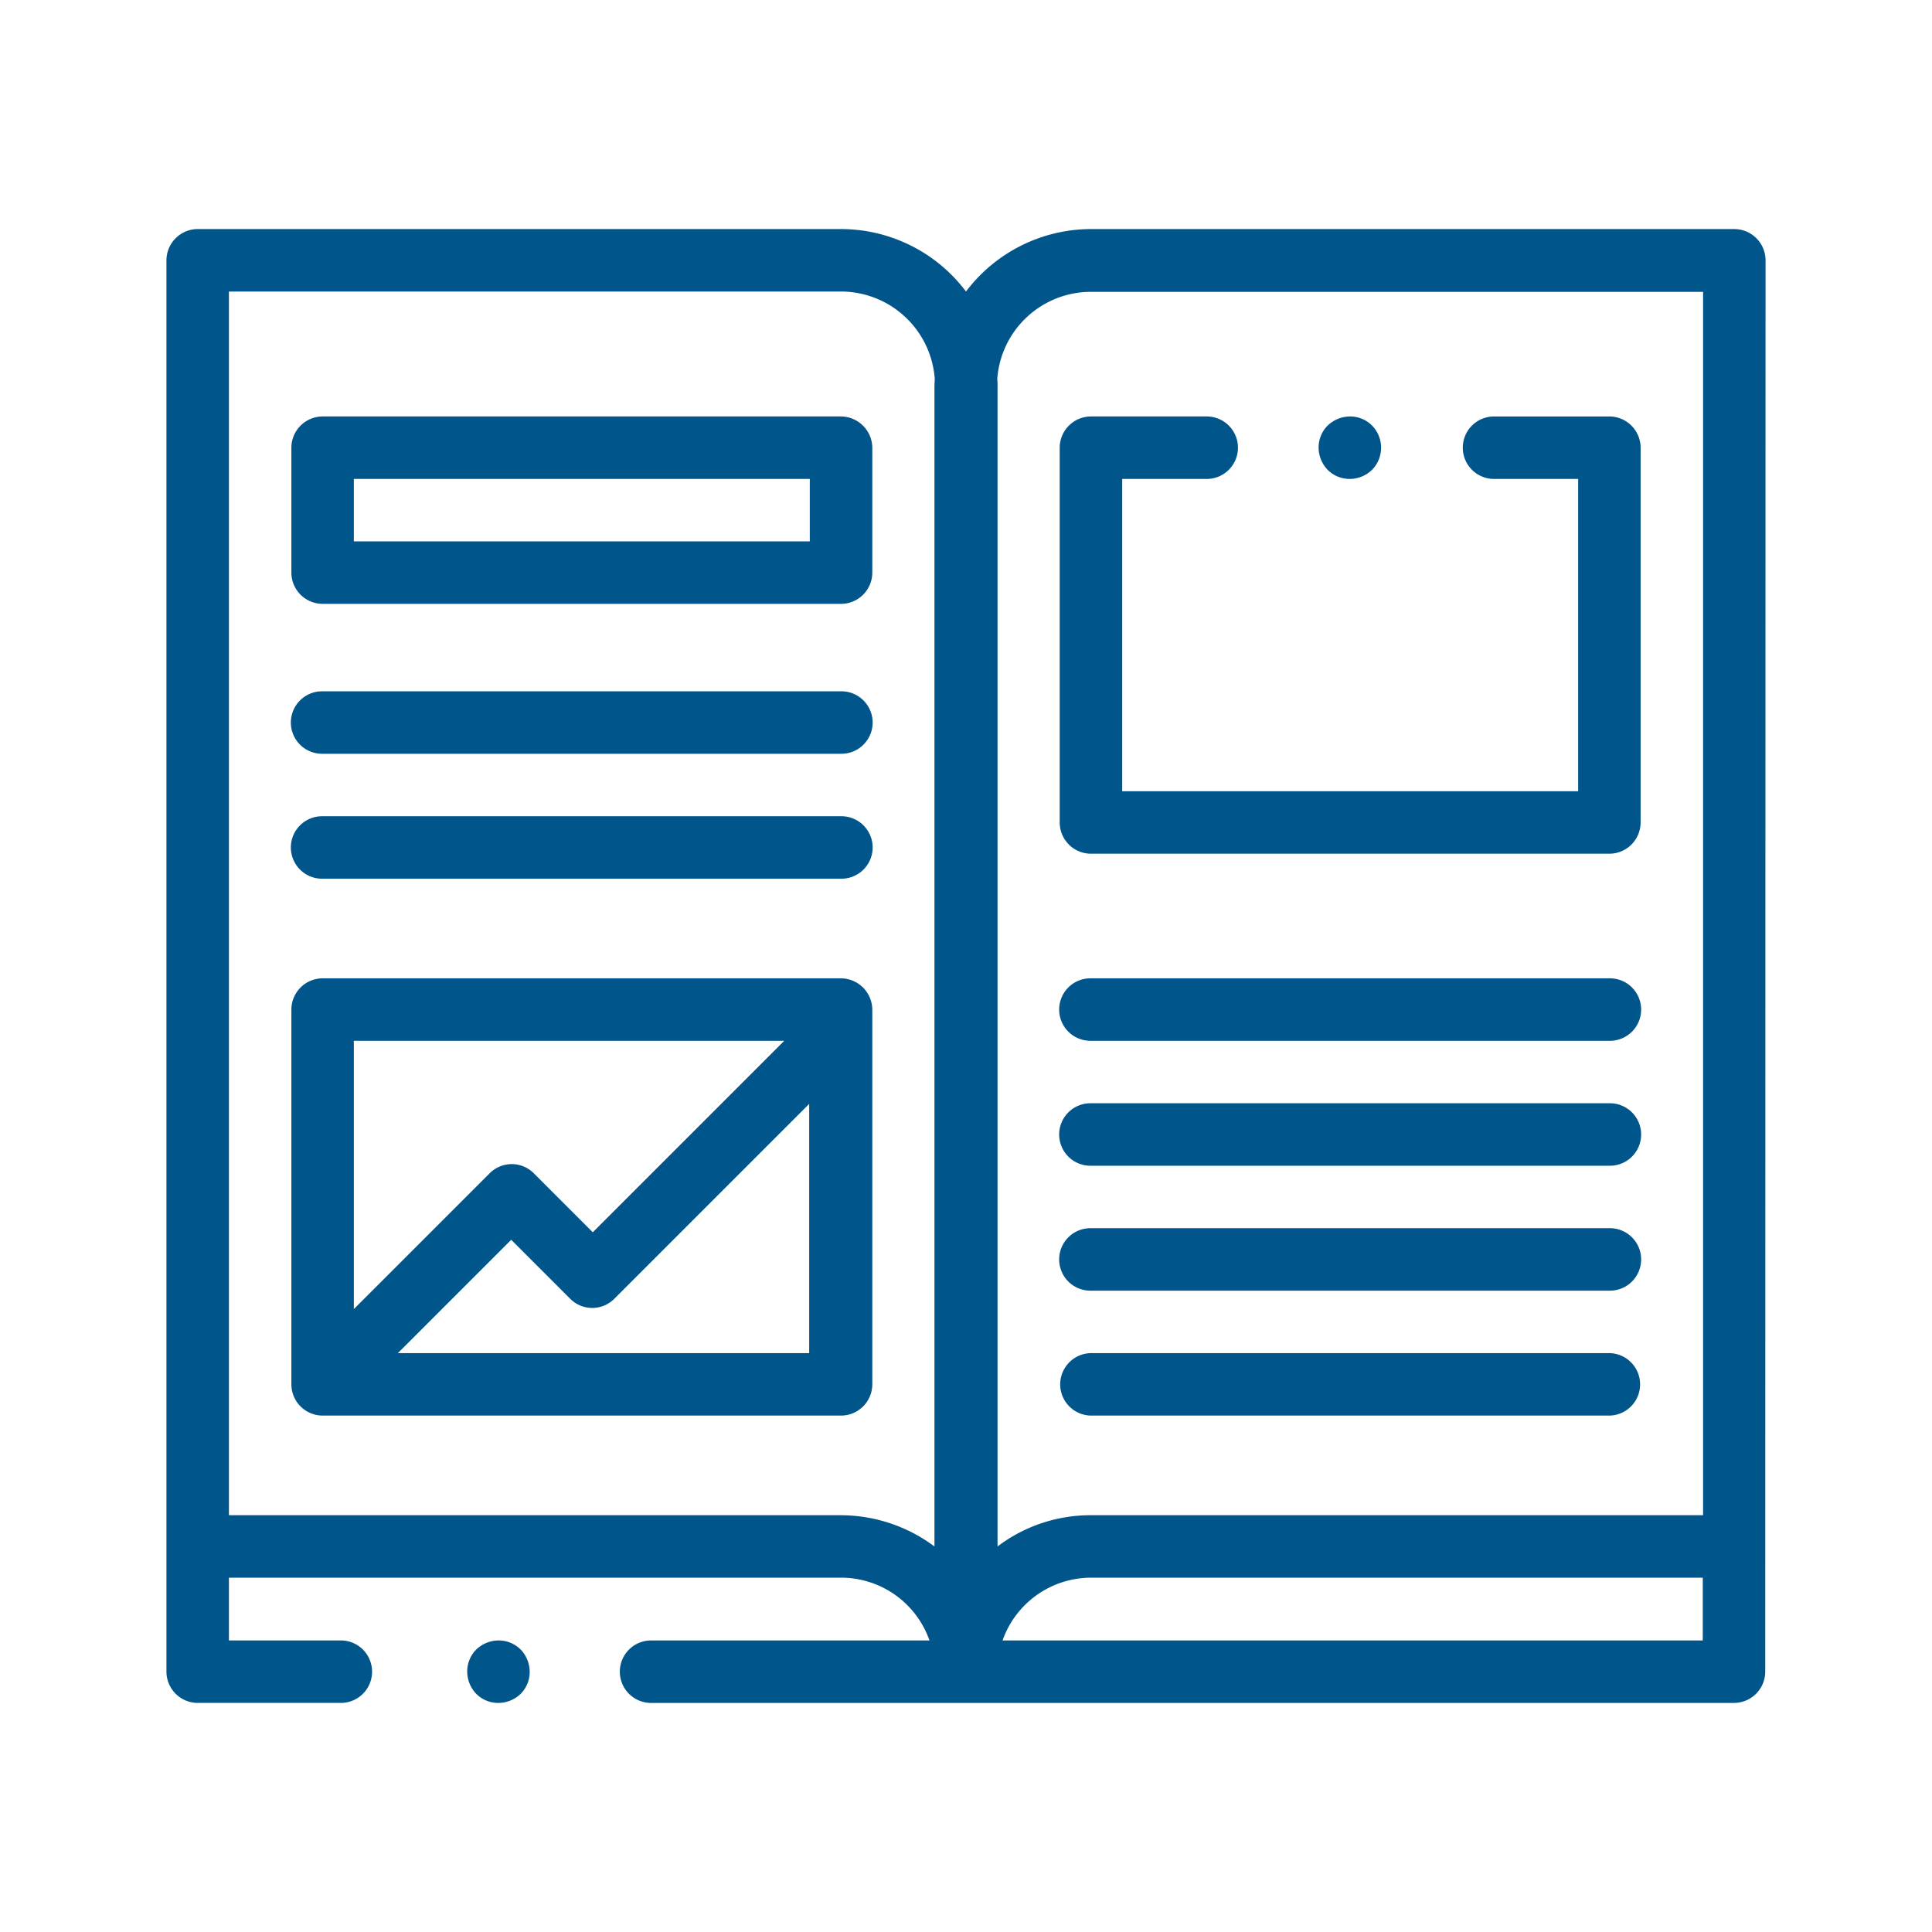 <?xml version="1.0" encoding="UTF-8" standalone="no"?>
<svg
   xmlns:dc="http://purl.org/dc/elements/1.1/"
   xmlns:cc="http://creativecommons.org/ns#"
   xmlns:rdf="http://www.w3.org/1999/02/22-rdf-syntax-ns#"
   xmlns:svg="http://www.w3.org/2000/svg"
   xmlns="http://www.w3.org/2000/svg"
   xmlns:sodipodi="http://sodipodi.sourceforge.net/DTD/sodipodi-0.dtd"
   xmlns:inkscape="http://www.inkscape.org/namespaces/inkscape"
   viewBox="0 0 225 225"
   version="1.1"
   id="svg46"
   sodipodi:docname="c1.svg"
   width="225"
   height="225"
   inkscape:version="0.92.3 (2405546, 2018-03-11)">
  <sodipodi:namedview
     pagecolor="#ffffff"
     bordercolor="#666666"
     borderopacity="1"
     objecttolerance="10"
     gridtolerance="10"
     guidetolerance="10"
     inkscape:pageopacity="0"
     inkscape:pageshadow="2"
     inkscape:window-width="1600"
     inkscape:window-height="878"
     id="namedview48"
     showgrid="false"
     inkscape:zoom="1.0305677"
     inkscape:cx="242.70704"
     inkscape:cy="89.152542"
     inkscape:window-x="-8"
     inkscape:window-y="-8"
     inkscape:window-maximized="1"
     inkscape:current-layer="svg46" />
  <defs
     id="defs6">
    <style
       id="style2">
            .cls-1{fill:#fff;stroke:#707070}.cls-2{clip-path:url(#clip-path)}.cls-3{fill:#00558a}
        </style>
    <clipPath
       id="clip-path">
      <path
         id="Rectangle_766"
         d="M 0,0 H 225 V 229 H 0 Z"
         class="cls-1"
         data-name="Rectangle 766"
         transform="translate(202,10413)"
         inkscape:connector-curvature="0"
         style="fill:#ffffff;stroke:#707070" />
    </clipPath>
  </defs>
  <g
     id="carac-1"
     class="cls-2"
     transform="translate(-201.615,-10415.324)"
     clip-path="url(#clip-path)">
    <g
       id="caracteristicas-1"
       transform="translate(221,10442.001)">
      <g
         id="Group_1829"
         data-name="Group 1829"
         transform="translate(14.549,21.824)">
        <g
           id="Group_1828"
           data-name="Group 1828">
          <path
             id="Path_1291"
             d="M 103.98,60 H 43.637 A 3.648,3.648 0 0 0 40,63.637 v 14.55 a 3.648,3.648 0 0 0 3.637,3.637 h 60.38 a 3.648,3.648 0 0 0 3.637,-3.637 V 63.637 A 3.679,3.679 0 0 0 103.98,60 Z m -3.637,14.549 H 47.275 v -7.274 h 53.1 v 7.275 z"
             class="cls-3"
             data-name="Path 1291"
             transform="translate(-40,-60)"
             inkscape:connector-curvature="0"
             style="fill:#00558a" />
        </g>
      </g>
      <g
         id="Group_1831"
         data-name="Group 1831"
         transform="translate(14.549,53.832)">
        <g
           id="Group_1830"
           data-name="Group 1830">
          <path
             id="Path_1292"
             d="M 103.98,148 H 43.637 a 3.638,3.638 0 1 0 0,7.275 h 60.38 A 3.638,3.638 0 1 0 103.98,148 Z"
             class="cls-3"
             data-name="Path 1292"
             transform="translate(-40,-148)"
             inkscape:connector-curvature="0"
             style="fill:#00558a" />
        </g>
      </g>
      <g
         id="Group_1833"
         data-name="Group 1833"
         transform="translate(14.549,68.382)">
        <g
           id="Group_1832"
           data-name="Group 1832">
          <path
             id="Path_1293"
             d="M 103.98,188 H 43.637 a 3.638,3.638 0 1 0 0,7.275 h 60.38 A 3.638,3.638 0 1 0 103.98,188 Z"
             class="cls-3"
             data-name="Path 1293"
             transform="translate(-40,-188)"
             inkscape:connector-curvature="0"
             style="fill:#00558a" />
        </g>
      </g>
      <g
         id="Group_1835"
         data-name="Group 1835"
         transform="translate(14.549,87.259)">
        <g
           id="Group_1834"
           data-name="Group 1834">
          <path
             id="Path_1294"
             d="M 103.98,239.9 H 43.637 A 3.648,3.648 0 0 0 40,243.537 v 43.648 a 3.648,3.648 0 0 0 3.637,3.637 h 60.38 a 3.648,3.648 0 0 0 3.637,-3.637 V 243.537 A 3.679,3.679 0 0 0 103.98,239.9 Z m -56.706,7.275 H 97.4 l -22.3,22.3 -6.874,-6.875 a 3.622,3.622 0 0 0 -5.129,0 l -15.822,15.819 z m 53.068,36.373 H 52.4 l 13.2,-13.2 6.875,6.875 a 3.622,3.622 0 0 0 5.129,0 l 22.7,-22.7 v 29.026 z"
             class="cls-3"
             data-name="Path 1294"
             transform="translate(-40,-239.9)"
             inkscape:connector-curvature="0"
             style="fill:#00558a" />
        </g>
      </g>
      <g
         id="Group_1837"
         data-name="Group 1837">
        <g
           id="Group_1836"
           data-name="Group 1836">
          <path
             id="Path_1295"
             d="M 182.593,0 H 107.665 A 18.274,18.274 0 0 0 93.115,7.275 18.221,18.221 0 0 0 78.566,0 H 3.637 A 3.648,3.648 0 0 0 0,3.637 v 164.37 a 3.648,3.648 0 0 0 3.637,3.637 h 16.732 a 3.638,3.638 0 0 0 0,-7.275 H 7.275 v -7.311 H 78.566 A 10.909,10.909 0 0 1 88.86,164.37 H 56.378 a 3.638,3.638 0 0 0 0,7.275 h 126.179 a 3.648,3.648 0 0 0 3.637,-3.637 L 186.23,3.638 A 3.648,3.648 0 0 0 182.593,0 Z M 89.442,18.223 v 135.2 A 18.264,18.264 0 0 0 78.566,149.786 H 7.275 V 7.275 h 71.291 a 10.962,10.962 0 0 1 10.912,10.184 c 0,0.255 -0.036,0.509 -0.036,0.764 z M 178.92,164.37 H 97.371 a 10.944,10.944 0 0 1 10.294,-7.311 h 71.255 z m 0.036,-14.586 h -71.291 a 17.945,17.945 0 0 0 -10.876,3.637 V 18.223 A 4.637,4.637 0 0 0 96.753,17.496 10.936,10.936 0 0 1 107.665,7.311 h 71.291 z"
             class="cls-3"
             data-name="Path 1295"
             inkscape:connector-curvature="0"
             style="fill:#00558a" />
        </g>
      </g>
      <g
         id="Group_1839"
         data-name="Group 1839"
         transform="translate(104.027,87.259)">
        <g
           id="Group_1838"
           data-name="Group 1838">
          <path
             id="Path_1296"
             d="m 350.017,239.9 h -60.38 a 3.638,3.638 0 1 0 0,7.275 h 60.379 a 3.638,3.638 0 1 0 0,-7.275 z"
             class="cls-3"
             data-name="Path 1296"
             transform="translate(-286,-239.9)"
             inkscape:connector-curvature="0"
             style="fill:#00558a" />
        </g>
      </g>
      <g
         id="Group_1841"
         data-name="Group 1841"
         transform="translate(104.027,101.809)">
        <g
           id="Group_1840"
           data-name="Group 1840">
          <path
             id="Path_1297"
             d="m 350.017,279.9 h -60.38 a 3.638,3.638 0 1 0 0,7.275 h 60.379 a 3.638,3.638 0 1 0 0,-7.275 z"
             class="cls-3"
             data-name="Path 1297"
             transform="translate(-286,-279.9)"
             inkscape:connector-curvature="0"
             style="fill:#00558a" />
        </g>
      </g>
      <g
         id="Group_1843"
         data-name="Group 1843"
         transform="translate(104.027,116.358)">
        <g
           id="Group_1842"
           data-name="Group 1842">
          <path
             id="Path_1298"
             d="m 350.017,319.9 h -60.38 a 3.638,3.638 0 1 0 0,7.275 h 60.379 a 3.638,3.638 0 1 0 0,-7.275 z"
             class="cls-3"
             data-name="Path 1298"
             transform="translate(-286,-319.9)"
             inkscape:connector-curvature="0"
             style="fill:#00558a" />
        </g>
      </g>
      <g
         id="Group_1845"
         data-name="Group 1845"
         transform="translate(104.027,130.907)">
        <g
           id="Group_1844"
           data-name="Group 1844">
          <path
             id="Path_1299"
             d="m 350.017,359.9 h -60.38 a 3.638,3.638 0 0 0 0,7.275 h 60.379 a 3.638,3.638 0 0 0 0,-7.275 z"
             class="cls-3"
             data-name="Path 1299"
             transform="translate(-286,-359.9)"
             inkscape:connector-curvature="0"
             style="fill:#00558a" />
        </g>
      </g>
      <g
         id="Group_1847"
         data-name="Group 1847"
         transform="translate(134.181,21.824)">
        <g
           id="Group_1846"
           data-name="Group 1846">
          <path
             id="Path_1300"
             d="M 375.12,61.055 A 3.6,3.6 0 0 0 372.537,60 a 3.825,3.825 0 0 0 -2.582,1.055 3.6,3.6 0 0 0 -1.055,2.582 3.756,3.756 0 0 0 1.055,2.582 3.6,3.6 0 0 0 2.582,1.055 3.756,3.756 0 0 0 2.583,-1.055 3.689,3.689 0 0 0 0,-5.165 z"
             class="cls-3"
             data-name="Path 1300"
             transform="translate(-368.9,-60)"
             inkscape:connector-curvature="0"
             style="fill:#00558a" />
        </g>
      </g>
      <g
         id="Group_1849"
         data-name="Group 1849"
         transform="translate(104.027,21.824)">
        <g
           id="Group_1848"
           data-name="Group 1848">
          <path
             id="Path_1301"
             d="m 350.017,60 h -13.495 a 3.638,3.638 0 0 0 0,7.275 h 9.857 v 36.373 h -53.1 V 67.275 h 9.784 a 3.638,3.638 0 1 0 0,-7.275 H 289.637 A 3.648,3.648 0 0 0 286,63.637 v 43.648 a 3.648,3.648 0 0 0 3.637,3.637 h 60.379 a 3.648,3.648 0 0 0 3.637,-3.637 V 63.637 A 3.648,3.648 0 0 0 350.017,60 Z"
             class="cls-3"
             data-name="Path 1301"
             transform="translate(-286,-60)"
             inkscape:connector-curvature="0"
             style="fill:#00558a" />
        </g>
      </g>
      <g
         id="Group_1851"
         data-name="Group 1851"
         transform="translate(35.027,164.37)">
        <g
           id="Group_1850"
           data-name="Group 1850">
          <path
             id="Path_1302"
             d="m 102.52,452.955 a 3.6,3.6 0 0 0 -2.583,-1.055 3.756,3.756 0 0 0 -2.582,1.055 3.6,3.6 0 0 0 -1.055,2.582 3.756,3.756 0 0 0 1.055,2.583 3.6,3.6 0 0 0 2.582,1.055 3.756,3.756 0 0 0 2.583,-1.055 3.6,3.6 0 0 0 1.055,-2.583 3.756,3.756 0 0 0 -1.055,-2.582 z"
             class="cls-3"
             data-name="Path 1302"
             transform="translate(-96.3,-451.9)"
             inkscape:connector-curvature="0"
             style="fill:#00558a" />
        </g>
      </g>
    </g>
  </g>
</svg>

